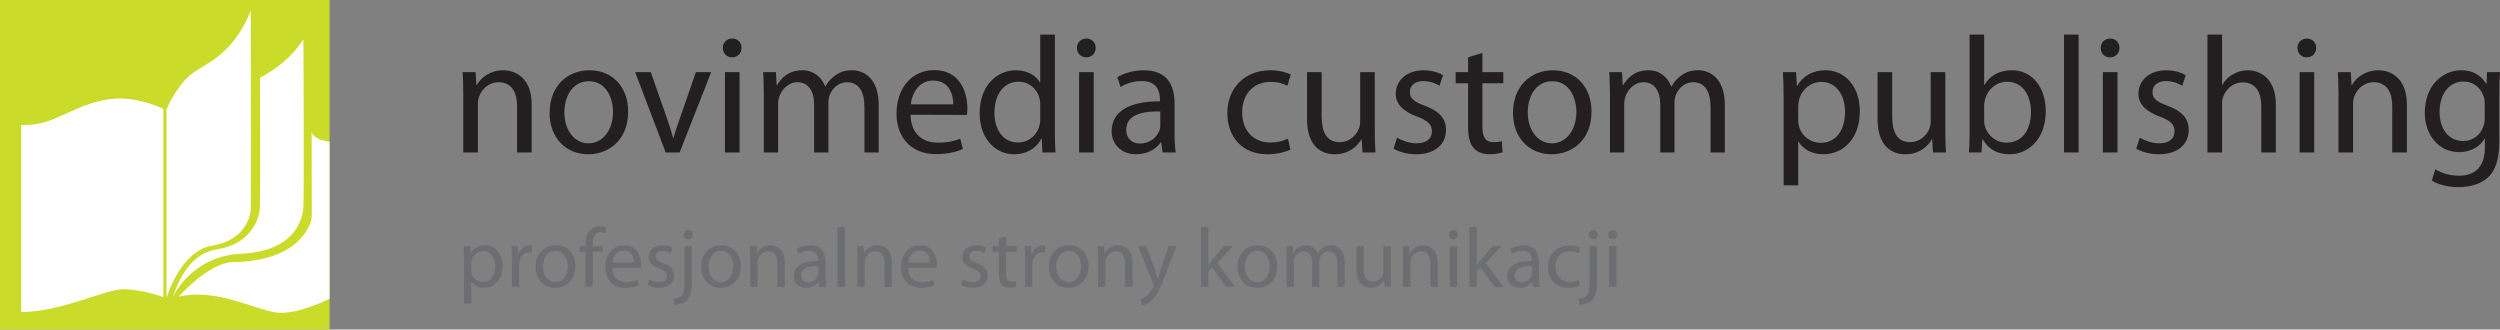 <?xml version="1.0" encoding="UTF-8"?>
<svg xmlns="http://www.w3.org/2000/svg" xmlns:xlink="http://www.w3.org/1999/xlink" width="430.11pt" height="56.69pt" viewBox="0 0 430.11 56.69" version="1.1">
<rect x="0" y="0" width="430.11" height="56.69" fill="#808080" stroke="none"/>
<defs>
<clipPath id="clip1">
  <path d="M 417 12 L 430.109 12 L 430.109 33 L 417 33 Z M 417 12 "/>
</clipPath>
<clipPath id="clip2">
  <path d="M 0 0 L 57 0 L 57 56.691 L 0 56.691 Z M 0 0 "/>
</clipPath>
</defs>
<g id="surface1">
<path style=" stroke:none;fill-rule:nonzero;fill:rgb(13.699%,12.199%,12.5%);fill-opacity:1;" d="M 79.703 16.145 C 79.703 14.691 79.676 13.551 79.59 12.406 L 81.816 12.406 L 81.961 14.66 L 82.02 14.66 C 82.703 13.375 84.305 12.09 86.59 12.09 C 88.5 12.09 91.473 13.234 91.473 17.973 L 91.473 26.23 L 88.961 26.23 L 88.961 18.262 C 88.961 16.035 88.129 14.148 85.758 14.148 C 84.133 14.148 82.848 15.316 82.391 16.719 C 82.273 17.031 82.219 17.488 82.219 17.887 L 82.219 26.23 L 79.703 26.23 L 79.703 16.145 "/>
<path style=" stroke:none;fill-rule:nonzero;fill:rgb(13.699%,12.199%,12.5%);fill-opacity:1;" d="M 101.27 24.66 C 103.668 24.66 105.469 22.402 105.469 19.258 C 105.469 16.918 104.297 13.977 101.328 13.977 C 98.387 13.977 97.098 16.719 97.098 19.344 C 97.098 22.371 98.812 24.66 101.242 24.66 Z M 101.184 26.543 C 97.473 26.543 94.555 23.801 94.555 19.43 C 94.555 14.805 97.613 12.09 101.41 12.09 C 105.383 12.09 108.07 14.977 108.07 19.176 C 108.07 24.316 104.496 26.543 101.211 26.543 L 101.184 26.543 "/>
<path style=" stroke:none;fill-rule:nonzero;fill:rgb(13.699%,12.199%,12.5%);fill-opacity:1;" d="M 111.961 12.406 L 114.672 20.145 C 115.129 21.43 115.5 22.574 115.785 23.715 L 115.871 23.715 C 116.188 22.574 116.586 21.43 117.043 20.145 L 119.727 12.406 L 122.355 12.406 L 116.93 26.23 L 114.527 26.23 L 109.273 12.406 L 111.961 12.406 "/>
<path style=" stroke:none;fill-rule:nonzero;fill:rgb(13.699%,12.199%,12.5%);fill-opacity:1;" d="M 124.727 26.23 L 124.727 12.406 L 127.238 12.406 L 127.238 26.23 Z M 125.926 9.863 C 124.98 9.863 124.355 9.121 124.355 8.234 C 124.355 7.348 125.012 6.633 125.98 6.633 C 126.953 6.633 127.582 7.348 127.582 8.234 C 127.582 9.121 126.953 9.863 125.953 9.863 L 125.926 9.863 "/>
<path style=" stroke:none;fill-rule:nonzero;fill:rgb(13.699%,12.199%,12.5%);fill-opacity:1;" d="M 131.41 16.145 C 131.41 14.691 131.352 13.551 131.297 12.406 L 133.492 12.406 L 133.609 14.633 L 133.695 14.633 C 134.469 13.32 135.75 12.09 138.066 12.09 C 139.922 12.09 141.352 13.234 141.949 14.859 L 142.008 14.859 C 142.438 14.062 143.008 13.492 143.578 13.062 C 144.406 12.434 145.293 12.09 146.605 12.09 C 148.461 12.09 151.176 13.289 151.176 18.09 L 151.176 26.23 L 148.719 26.23 L 148.719 18.402 C 148.719 15.719 147.719 14.148 145.719 14.148 C 144.266 14.148 143.176 15.203 142.719 16.406 C 142.605 16.777 142.523 17.23 142.523 17.66 L 142.523 26.23 L 140.062 26.23 L 140.062 17.945 C 140.062 15.719 139.094 14.148 137.18 14.148 C 135.637 14.148 134.469 15.402 134.066 16.664 C 133.922 17.031 133.867 17.461 133.867 17.887 L 133.867 26.23 L 131.41 26.23 L 131.41 16.145 "/>
<path style=" stroke:none;fill-rule:nonzero;fill:rgb(13.699%,12.199%,12.5%);fill-opacity:1;" d="M 164.004 17.945 C 164.031 16.375 163.344 13.859 160.547 13.859 C 157.977 13.859 156.891 16.203 156.691 17.945 Z M 156.66 19.746 C 156.719 23.145 158.859 24.543 161.375 24.543 C 163.172 24.543 164.285 24.23 165.203 23.859 L 165.66 25.633 C 164.773 26.031 163.23 26.516 161.031 26.516 C 156.805 26.516 154.234 23.688 154.234 19.547 C 154.234 15.348 156.719 12.062 160.746 12.062 C 165.258 12.062 166.43 16.035 166.43 18.574 C 166.43 19.09 166.398 19.488 166.344 19.773 L 156.66 19.746 "/>
<path style=" stroke:none;fill-rule:nonzero;fill:rgb(13.699%,12.199%,12.5%);fill-opacity:1;" d="M 178.969 18.031 C 178.969 17.691 178.941 17.289 178.855 16.949 C 178.484 15.375 177.113 14.062 175.227 14.062 C 172.629 14.062 171.086 16.348 171.086 19.375 C 171.086 22.203 172.484 24.516 175.168 24.516 C 176.855 24.516 178.398 23.371 178.855 21.516 C 178.941 21.176 178.969 20.832 178.969 20.43 Z M 181.484 5.949 L 181.484 22.66 C 181.484 23.887 181.512 25.289 181.598 26.23 L 179.34 26.23 L 179.227 23.832 L 179.168 23.832 C 178.398 25.375 176.742 26.543 174.484 26.543 C 171.141 26.543 168.543 23.715 168.543 19.52 C 168.512 14.891 171.398 12.09 174.742 12.09 C 176.883 12.09 178.312 13.09 178.914 14.176 L 178.969 14.176 L 178.969 5.949 L 181.484 5.949 "/>
<path style=" stroke:none;fill-rule:nonzero;fill:rgb(13.699%,12.199%,12.5%);fill-opacity:1;" d="M 185.652 26.23 L 185.652 12.406 L 188.164 12.406 L 188.164 26.23 Z M 186.852 9.863 C 185.91 9.863 185.281 9.121 185.281 8.234 C 185.281 7.348 185.938 6.633 186.91 6.633 C 187.879 6.633 188.508 7.348 188.508 8.234 C 188.508 9.121 187.879 9.863 186.879 9.863 L 186.852 9.863 "/>
<path style=" stroke:none;fill-rule:nonzero;fill:rgb(13.699%,12.199%,12.5%);fill-opacity:1;" d="M 199.621 19.176 C 196.879 19.117 193.766 19.602 193.766 22.289 C 193.766 23.945 194.852 24.688 196.105 24.688 C 197.934 24.688 199.105 23.543 199.504 22.371 C 199.59 22.117 199.621 21.832 199.621 21.574 Z M 202.074 22.918 C 202.074 24.117 202.133 25.289 202.277 26.23 L 200.02 26.23 L 199.789 24.488 L 199.703 24.488 C 198.965 25.574 197.449 26.543 195.477 26.543 C 192.68 26.543 191.25 24.574 191.25 22.574 C 191.25 19.23 194.223 17.406 199.562 17.434 L 199.562 17.145 C 199.562 16.004 199.25 13.918 196.422 13.949 C 195.105 13.949 193.766 14.32 192.793 14.977 L 192.223 13.289 C 193.363 12.578 195.047 12.09 196.793 12.09 C 201.047 12.09 202.074 14.977 202.074 17.746 L 202.074 22.918 "/>
<path style=" stroke:none;fill-rule:nonzero;fill:rgb(13.699%,12.199%,12.5%);fill-opacity:1;" d="M 222.012 25.746 C 221.355 26.059 219.898 26.543 218.043 26.543 C 213.871 26.543 211.16 23.715 211.16 19.461 C 211.16 15.203 214.074 12.09 218.586 12.09 C 220.074 12.09 221.387 12.461 222.07 12.832 L 221.496 14.746 C 220.898 14.434 219.957 14.09 218.586 14.09 C 215.414 14.09 213.703 16.461 213.703 19.344 C 213.703 22.547 215.758 24.516 218.5 24.516 C 219.93 24.516 220.871 24.172 221.586 23.859 L 222.012 25.746 "/>
<path style=" stroke:none;fill-rule:nonzero;fill:rgb(13.699%,12.199%,12.5%);fill-opacity:1;" d="M 236.523 22.461 C 236.523 23.887 236.555 25.145 236.641 26.23 L 234.41 26.23 L 234.27 23.973 L 234.211 23.973 C 233.582 25.086 232.094 26.543 229.641 26.543 C 227.469 26.543 224.871 25.316 224.871 20.488 L 224.871 12.406 L 227.383 12.406 L 227.383 20.031 C 227.383 22.66 228.211 24.457 230.473 24.457 C 232.156 24.457 233.324 23.289 233.785 22.145 C 233.926 21.801 234.012 21.344 234.012 20.859 L 234.012 12.406 L 236.523 12.406 L 236.523 22.461 "/>
<path style=" stroke:none;fill-rule:nonzero;fill:rgb(13.699%,12.199%,12.5%);fill-opacity:1;" d="M 240.352 23.688 C 241.121 24.145 242.438 24.66 243.691 24.66 C 245.492 24.66 246.352 23.773 246.352 22.602 C 246.352 21.402 245.637 20.746 243.809 20.059 C 241.297 19.148 240.125 17.805 240.125 16.145 C 240.125 13.918 241.953 12.09 244.895 12.09 C 246.293 12.09 247.52 12.461 248.266 12.949 L 247.664 14.746 C 247.121 14.434 246.121 13.949 244.836 13.949 C 243.352 13.949 242.551 14.805 242.551 15.832 C 242.551 17.004 243.352 17.52 245.148 18.203 C 247.52 19.09 248.781 20.285 248.781 22.371 C 248.781 24.828 246.863 26.543 243.637 26.543 C 242.121 26.543 240.723 26.145 239.754 25.574 L 240.352 23.688 "/>
<path style=" stroke:none;fill-rule:nonzero;fill:rgb(13.699%,12.199%,12.5%);fill-opacity:1;" d="M 255.035 9.09 L 255.035 12.406 L 258.637 12.406 L 258.637 14.32 L 255.035 14.32 L 255.035 21.773 C 255.035 23.488 255.523 24.457 256.926 24.457 C 257.605 24.457 258.008 24.402 258.383 24.289 L 258.492 26.203 C 258.008 26.371 257.234 26.543 256.266 26.543 C 255.094 26.543 254.148 26.145 253.551 25.488 C 252.863 24.715 252.578 23.488 252.578 21.859 L 252.578 14.32 L 250.438 14.32 L 250.438 12.406 L 252.578 12.406 L 252.578 9.863 L 255.035 9.09 "/>
<path style=" stroke:none;fill-rule:nonzero;fill:rgb(13.699%,12.199%,12.5%);fill-opacity:1;" d="M 267.008 24.66 C 269.41 24.66 271.207 22.402 271.207 19.258 C 271.207 16.918 270.035 13.977 267.066 13.977 C 264.121 13.977 262.84 16.719 262.84 19.344 C 262.84 22.371 264.555 24.66 266.98 24.66 Z M 266.926 26.543 C 263.211 26.543 260.301 23.801 260.301 19.43 C 260.301 14.805 263.355 12.09 267.152 12.09 C 271.121 12.09 273.812 14.977 273.812 19.176 C 273.812 24.316 270.238 26.543 266.953 26.543 L 266.926 26.543 "/>
<path style=" stroke:none;fill-rule:nonzero;fill:rgb(13.699%,12.199%,12.5%);fill-opacity:1;" d="M 276.98 16.145 C 276.98 14.691 276.922 13.551 276.867 12.406 L 279.062 12.406 L 279.18 14.633 L 279.262 14.633 C 280.035 13.32 281.32 12.09 283.637 12.09 C 285.492 12.09 286.922 13.234 287.52 14.859 L 287.578 14.859 C 288.008 14.062 288.578 13.492 289.145 13.062 C 289.977 12.434 290.859 12.09 292.176 12.09 C 294.031 12.09 296.746 13.289 296.746 18.09 L 296.746 26.23 L 294.289 26.23 L 294.289 18.402 C 294.289 15.719 293.289 14.148 291.289 14.148 C 289.832 14.148 288.746 15.203 288.289 16.406 C 288.176 16.777 288.09 17.23 288.09 17.66 L 288.09 26.23 L 285.637 26.23 L 285.637 17.945 C 285.637 15.719 284.664 14.148 282.754 14.148 C 281.203 14.148 280.035 15.402 279.637 16.664 C 279.492 17.031 279.438 17.461 279.438 17.887 L 279.438 26.23 L 276.98 26.23 L 276.98 16.145 "/>
<path style=" stroke:none;fill-rule:nonzero;fill:rgb(13.699%,12.199%,12.5%);fill-opacity:1;" d="M 309.371 20.602 C 309.371 20.945 309.398 21.316 309.484 21.633 C 309.914 23.371 311.453 24.574 313.23 24.574 C 315.883 24.574 317.426 22.402 317.426 19.23 C 317.426 16.461 315.996 14.09 313.344 14.09 C 311.629 14.09 310 15.289 309.516 17.176 C 309.457 17.52 309.371 17.887 309.371 18.203 Z M 306.859 16.918 C 306.859 15.145 306.828 13.719 306.742 12.406 L 309 12.406 L 309.145 14.773 L 309.199 14.773 C 310.199 13.062 311.855 12.09 314.086 12.09 C 317.453 12.09 319.969 14.918 319.969 19.117 C 319.969 24.086 316.914 26.543 313.684 26.543 C 311.824 26.543 310.258 25.746 309.43 24.371 L 309.371 24.371 L 309.371 31.887 L 306.859 31.887 L 306.859 16.918 "/>
<path style=" stroke:none;fill-rule:nonzero;fill:rgb(13.699%,12.199%,12.5%);fill-opacity:1;" d="M 334.68 22.461 C 334.68 23.887 334.707 25.145 334.793 26.23 L 332.562 26.23 L 332.422 23.973 L 332.367 23.973 C 331.738 25.086 330.25 26.543 327.793 26.543 C 325.625 26.543 323.023 25.316 323.023 20.488 L 323.023 12.406 L 325.539 12.406 L 325.539 20.031 C 325.539 22.66 326.367 24.457 328.625 24.457 C 330.312 24.457 331.48 23.289 331.938 22.145 C 332.078 21.801 332.164 21.344 332.164 20.859 L 332.164 12.406 L 334.68 12.406 L 334.68 22.461 "/>
<path style=" stroke:none;fill-rule:nonzero;fill:rgb(13.699%,12.199%,12.5%);fill-opacity:1;" d="M 341.359 20.688 C 341.359 21 341.391 21.316 341.449 21.602 C 341.934 23.348 343.418 24.543 345.219 24.543 C 347.871 24.543 349.418 22.402 349.418 19.23 C 349.418 16.434 347.988 14.062 345.305 14.062 C 343.59 14.062 341.988 15.262 341.504 17.145 C 341.418 17.461 341.359 17.805 341.359 18.203 Z M 338.852 5.949 L 341.359 5.949 L 341.359 14.605 L 341.418 14.605 C 342.305 13.062 343.906 12.09 346.133 12.09 C 349.562 12.09 351.961 14.949 351.961 19.117 C 351.961 24.086 348.816 26.543 345.73 26.543 C 343.73 26.543 342.164 25.773 341.105 23.945 L 341.047 23.945 L 340.906 26.23 L 338.734 26.23 C 338.82 25.289 338.852 23.887 338.852 22.66 L 338.852 5.949 "/>
<path style=" stroke:none;fill-rule:nonzero;fill:rgb(13.699%,12.199%,12.5%);fill-opacity:1;" d="M 355.102 5.949 L 357.613 5.949 L 357.613 26.23 L 355.102 26.23 L 355.102 5.949 "/>
<path style=" stroke:none;fill-rule:nonzero;fill:rgb(13.699%,12.199%,12.5%);fill-opacity:1;" d="M 361.781 26.23 L 361.781 12.406 L 364.297 12.406 L 364.297 26.23 Z M 362.984 9.863 C 362.039 9.863 361.414 9.121 361.414 8.234 C 361.414 7.348 362.07 6.633 363.043 6.633 C 364.016 6.633 364.641 7.348 364.641 8.234 C 364.641 9.121 364.016 9.863 363.016 9.863 L 362.984 9.863 "/>
<path style=" stroke:none;fill-rule:nonzero;fill:rgb(13.699%,12.199%,12.5%);fill-opacity:1;" d="M 368.125 23.688 C 368.895 24.145 370.211 24.66 371.465 24.66 C 373.266 24.66 374.121 23.773 374.121 22.602 C 374.121 21.402 373.41 20.746 371.582 20.059 C 369.066 19.148 367.895 17.805 367.895 16.145 C 367.895 13.918 369.727 12.09 372.668 12.09 C 374.066 12.09 375.293 12.461 376.035 12.949 L 375.438 14.746 C 374.895 14.434 373.895 13.949 372.609 13.949 C 371.125 13.949 370.324 14.805 370.324 15.832 C 370.324 17.004 371.125 17.52 372.926 18.203 C 375.293 19.09 376.555 20.285 376.555 22.371 C 376.555 24.828 374.637 26.543 371.41 26.543 C 369.895 26.543 368.496 26.145 367.527 25.574 L 368.125 23.688 "/>
<path style=" stroke:none;fill-rule:nonzero;fill:rgb(13.699%,12.199%,12.5%);fill-opacity:1;" d="M 379.777 5.949 L 382.293 5.949 L 382.293 14.574 L 382.352 14.574 C 382.746 13.859 383.383 13.203 384.148 12.805 C 384.891 12.348 385.777 12.09 386.723 12.09 C 388.578 12.09 391.547 13.234 391.547 18.004 L 391.547 26.23 L 389.035 26.23 L 389.035 18.289 C 389.035 16.035 388.207 14.176 385.84 14.176 C 384.207 14.176 382.949 15.316 382.469 16.691 C 382.324 17.031 382.293 17.406 382.293 17.887 L 382.293 26.23 L 379.777 26.23 L 379.777 5.949 "/>
<path style=" stroke:none;fill-rule:nonzero;fill:rgb(13.699%,12.199%,12.5%);fill-opacity:1;" d="M 395.637 26.23 L 395.637 12.406 L 398.145 12.406 L 398.145 26.23 Z M 396.832 9.863 C 395.891 9.863 395.262 9.121 395.262 8.234 C 395.262 7.348 395.918 6.633 396.887 6.633 C 397.859 6.633 398.488 7.348 398.488 8.234 C 398.488 9.121 397.859 9.863 396.859 9.863 L 396.832 9.863 "/>
<path style=" stroke:none;fill-rule:nonzero;fill:rgb(13.699%,12.199%,12.5%);fill-opacity:1;" d="M 402.316 16.145 C 402.316 14.691 402.285 13.551 402.203 12.406 L 404.43 12.406 L 404.574 14.66 L 404.629 14.66 C 405.312 13.375 406.918 12.09 409.199 12.09 C 411.113 12.09 414.086 13.234 414.086 17.973 L 414.086 26.23 L 411.57 26.23 L 411.57 18.262 C 411.57 16.035 410.742 14.148 408.371 14.148 C 406.742 14.148 405.457 15.316 405 16.719 C 404.887 17.031 404.828 17.488 404.828 17.887 L 404.828 26.23 L 402.316 26.23 L 402.316 16.145 "/>
<g clip-path="url(#clip1)" clip-rule="nonzero">
<path style=" stroke:none;fill-rule:nonzero;fill:rgb(13.699%,12.199%,12.5%);fill-opacity:1;" d="M 427.48 17.828 C 427.48 17.434 427.449 17.062 427.336 16.719 C 426.883 15.234 425.684 14.031 423.824 14.031 C 421.422 14.031 419.711 16.062 419.711 19.285 C 419.711 21.977 421.109 24.262 423.797 24.262 C 425.367 24.262 426.77 23.289 427.281 21.66 C 427.426 21.258 427.48 20.773 427.48 20.316 Z M 429.996 24.203 C 429.996 27.398 429.34 29.312 428.023 30.543 C 426.652 31.773 424.711 32.199 422.969 32.199 C 421.309 32.199 419.48 31.801 418.367 31.059 L 418.996 29.113 C 419.91 29.715 421.34 30.23 423.051 30.23 C 425.625 30.23 427.508 28.887 427.508 25.375 L 427.508 23.859 L 427.449 23.859 C 426.711 25.145 425.195 26.172 423.051 26.172 C 419.625 26.172 417.168 23.262 417.168 19.402 C 417.168 14.719 420.227 12.09 423.422 12.09 C 425.824 12.09 427.109 13.32 427.734 14.461 L 427.793 14.461 L 427.879 12.406 L 430.109 12.406 C 430.023 13.375 429.996 14.492 429.996 16.172 L 429.996 24.203 "/>
</g>
<path style=" stroke:none;fill-rule:nonzero;fill:rgb(42.699%,43.1%,44.299%);fill-opacity:1;" d="M 81.09 46.508 C 81.09 46.695 81.117 46.867 81.145 47.027 C 81.379 47.91 82.145 48.52 83.055 48.52 C 84.402 48.52 85.184 47.418 85.184 45.812 C 85.184 44.41 84.445 43.207 83.098 43.207 C 82.23 43.207 81.422 43.832 81.176 44.785 C 81.133 44.945 81.09 45.133 81.09 45.309 Z M 79.828 44.641 C 79.828 43.742 79.801 43.02 79.77 42.355 L 80.914 42.355 L 80.973 43.555 L 81 43.555 C 81.523 42.703 82.348 42.195 83.488 42.195 C 85.184 42.195 86.457 43.629 86.457 45.754 C 86.457 48.273 84.922 49.516 83.273 49.516 C 82.348 49.516 81.535 49.113 81.117 48.418 L 81.09 48.418 L 81.09 52.223 L 79.828 52.223 L 79.828 44.641 "/>
<path style=" stroke:none;fill-rule:nonzero;fill:rgb(42.699%,43.1%,44.299%);fill-opacity:1;" d="M 88.062 44.539 C 88.062 43.715 88.047 43.008 88.004 42.355 L 89.117 42.355 L 89.164 43.73 L 89.219 43.73 C 89.539 42.789 90.305 42.195 91.16 42.195 C 91.305 42.195 91.406 42.211 91.52 42.238 L 91.52 43.441 C 91.391 43.41 91.262 43.395 91.086 43.395 C 90.191 43.395 89.551 44.078 89.379 45.031 C 89.352 45.207 89.32 45.406 89.32 45.625 L 89.32 49.355 L 88.062 49.355 L 88.062 44.539 "/>
<path style=" stroke:none;fill-rule:nonzero;fill:rgb(42.699%,43.1%,44.299%);fill-opacity:1;" d="M 93.43 45.871 C 93.43 47.402 94.312 48.562 95.559 48.562 C 96.773 48.562 97.684 47.418 97.684 45.844 C 97.684 44.656 97.09 43.148 95.586 43.148 C 94.082 43.148 93.43 44.539 93.43 45.871 Z M 98.988 45.801 C 98.988 48.391 97.195 49.516 95.5 49.516 C 93.605 49.516 92.145 48.129 92.145 45.914 C 92.145 43.57 93.676 42.195 95.613 42.195 C 97.629 42.195 98.988 43.656 98.988 45.801 "/>
<path style=" stroke:none;fill-rule:nonzero;fill:rgb(42.699%,43.1%,44.299%);fill-opacity:1;" d="M 100.723 49.355 L 100.723 43.324 L 99.738 43.324 L 99.738 42.355 L 100.723 42.355 L 100.723 42.02 C 100.723 41.035 100.941 40.141 101.535 39.574 C 102.012 39.113 102.648 38.922 103.242 38.922 C 103.691 38.922 104.082 39.027 104.324 39.129 L 104.152 40.109 C 103.965 40.023 103.703 39.953 103.344 39.953 C 102.258 39.953 101.984 40.906 101.984 41.98 L 101.984 42.355 L 103.676 42.355 L 103.676 43.324 L 101.984 43.324 L 101.984 49.355 L 100.723 49.355 "/>
<path style=" stroke:none;fill-rule:nonzero;fill:rgb(42.699%,43.1%,44.299%);fill-opacity:1;" d="M 109.074 45.176 C 109.09 44.367 108.742 43.105 107.309 43.105 C 106.02 43.105 105.457 44.293 105.355 45.176 Z M 105.34 46.086 C 105.371 47.812 106.469 48.52 107.742 48.52 C 108.656 48.52 109.203 48.359 109.684 48.156 L 109.898 49.07 C 109.449 49.273 108.684 49.516 107.57 49.516 C 105.414 49.516 104.125 48.086 104.125 45.973 C 104.125 43.859 105.371 42.195 107.41 42.195 C 109.695 42.195 110.305 44.207 110.305 45.492 C 110.305 45.754 110.273 45.957 110.262 46.086 L 105.34 46.086 "/>
<path style=" stroke:none;fill-rule:nonzero;fill:rgb(42.699%,43.1%,44.299%);fill-opacity:1;" d="M 111.707 48.055 C 112.086 48.301 112.75 48.562 113.387 48.562 C 114.312 48.562 114.746 48.098 114.746 47.52 C 114.746 46.914 114.383 46.578 113.445 46.234 C 112.184 45.785 111.594 45.09 111.594 44.25 C 111.594 43.121 112.504 42.195 114.008 42.195 C 114.719 42.195 115.34 42.398 115.73 42.629 L 115.41 43.555 C 115.137 43.379 114.629 43.148 113.98 43.148 C 113.227 43.148 112.809 43.586 112.809 44.105 C 112.809 44.684 113.227 44.945 114.141 45.293 C 115.355 45.754 115.977 46.363 115.977 47.402 C 115.977 48.637 115.02 49.516 113.355 49.516 C 112.59 49.516 111.883 49.316 111.391 49.023 L 111.707 48.055 "/>
<path style=" stroke:none;fill-rule:nonzero;fill:rgb(42.699%,43.1%,44.299%);fill-opacity:1;" d="M 119.188 40.387 C 119.203 40.809 118.898 41.168 118.391 41.168 C 117.914 41.168 117.609 40.809 117.609 40.387 C 117.609 39.938 117.945 39.59 118.422 39.59 C 118.883 39.59 119.188 39.938 119.188 40.387 Z M 115.902 51.414 C 116.48 51.367 116.988 51.211 117.293 50.879 C 117.641 50.488 117.77 49.922 117.77 48.246 L 117.77 42.355 L 119.043 42.355 L 119.043 48.738 C 119.043 50.098 118.824 50.977 118.203 51.617 C 117.641 52.18 116.715 52.41 116.035 52.41 L 115.902 51.414 "/>
<path style=" stroke:none;fill-rule:nonzero;fill:rgb(42.699%,43.1%,44.299%);fill-opacity:1;" d="M 121.91 45.871 C 121.91 47.402 122.793 48.562 124.035 48.562 C 125.25 48.562 126.164 47.418 126.164 45.844 C 126.164 44.656 125.57 43.148 124.066 43.148 C 122.559 43.148 121.91 44.539 121.91 45.871 Z M 127.465 45.801 C 127.465 48.391 125.672 49.516 123.977 49.516 C 122.082 49.516 120.621 48.129 120.621 45.914 C 120.621 43.57 122.156 42.195 124.094 42.195 C 126.105 42.195 127.465 43.656 127.465 45.801 "/>
<path style=" stroke:none;fill-rule:nonzero;fill:rgb(42.699%,43.1%,44.299%);fill-opacity:1;" d="M 129.07 44.25 C 129.07 43.527 129.059 42.934 129.012 42.355 L 130.141 42.355 L 130.215 43.512 L 130.242 43.512 C 130.59 42.848 131.402 42.195 132.559 42.195 C 133.527 42.195 135.031 42.773 135.031 45.176 L 135.031 49.355 L 133.762 49.355 L 133.762 45.32 C 133.762 44.191 133.34 43.254 132.141 43.254 C 131.301 43.254 130.648 43.848 130.434 44.555 C 130.375 44.715 130.344 44.93 130.344 45.148 L 130.344 49.355 L 129.07 49.355 L 129.07 44.25 "/>
<path style=" stroke:none;fill-rule:nonzero;fill:rgb(42.699%,43.1%,44.299%);fill-opacity:1;" d="M 140.793 45.785 C 139.402 45.754 137.824 46 137.824 47.363 C 137.824 48.188 138.375 48.578 139.027 48.578 C 139.938 48.578 140.52 47.996 140.719 47.402 C 140.766 47.273 140.793 47.129 140.793 47 Z M 142.023 47.68 C 142.023 48.289 142.051 48.883 142.141 49.355 L 140.98 49.355 L 140.879 48.477 L 140.836 48.477 C 140.445 49.023 139.691 49.516 138.695 49.516 C 137.277 49.516 136.555 48.52 136.555 47.504 C 136.555 45.812 138.059 44.887 140.766 44.902 L 140.766 44.758 C 140.766 44.176 140.605 43.137 139.172 43.137 C 138.52 43.137 137.84 43.34 137.348 43.656 L 137.059 42.816 C 137.637 42.441 138.477 42.195 139.359 42.195 C 141.504 42.195 142.023 43.656 142.023 45.059 L 142.023 47.68 "/>
<path style=" stroke:none;fill-rule:nonzero;fill:rgb(42.699%,43.1%,44.299%);fill-opacity:1;" d="M 144.078 39.082 L 145.352 39.082 L 145.352 49.355 L 144.078 49.355 L 144.078 39.082 "/>
<path style=" stroke:none;fill-rule:nonzero;fill:rgb(42.699%,43.1%,44.299%);fill-opacity:1;" d="M 147.492 44.25 C 147.492 43.527 147.48 42.934 147.434 42.355 L 148.562 42.355 L 148.637 43.512 L 148.664 43.512 C 149.012 42.848 149.82 42.195 150.98 42.195 C 151.949 42.195 153.453 42.773 153.453 45.176 L 153.453 49.355 L 152.18 49.355 L 152.18 45.32 C 152.18 44.191 151.762 43.254 150.559 43.254 C 149.723 43.254 149.07 43.848 148.852 44.555 C 148.797 44.715 148.766 44.93 148.766 45.148 L 148.766 49.355 L 147.492 49.355 L 147.492 44.25 "/>
<path style=" stroke:none;fill-rule:nonzero;fill:rgb(42.699%,43.1%,44.299%);fill-opacity:1;" d="M 159.965 45.176 C 159.98 44.367 159.633 43.105 158.199 43.105 C 156.914 43.105 156.348 44.293 156.246 45.176 Z M 156.234 46.086 C 156.262 47.812 157.359 48.52 158.637 48.52 C 159.547 48.52 160.098 48.359 160.574 48.156 L 160.789 49.07 C 160.344 49.273 159.574 49.516 158.461 49.516 C 156.305 49.516 155.02 48.086 155.02 45.973 C 155.02 43.859 156.262 42.195 158.301 42.195 C 160.59 42.195 161.195 44.207 161.195 45.492 C 161.195 45.754 161.168 45.957 161.152 46.086 L 156.234 46.086 "/>
<path style=" stroke:none;fill-rule:nonzero;fill:rgb(42.699%,43.1%,44.299%);fill-opacity:1;" d="M 165.668 48.055 C 166.043 48.301 166.707 48.562 167.344 48.562 C 168.273 48.562 168.703 48.098 168.703 47.52 C 168.703 46.914 168.344 46.578 167.402 46.234 C 166.145 45.785 165.551 45.09 165.551 44.25 C 165.551 43.121 166.465 42.195 167.969 42.195 C 168.676 42.195 169.301 42.398 169.691 42.629 L 169.371 43.555 C 169.098 43.379 168.59 43.148 167.938 43.148 C 167.188 43.148 166.766 43.586 166.766 44.105 C 166.766 44.684 167.188 44.945 168.098 45.293 C 169.312 45.754 169.938 46.363 169.938 47.402 C 169.938 48.637 168.98 49.516 167.316 49.516 C 166.551 49.516 165.84 49.316 165.348 49.023 L 165.668 48.055 "/>
<path style=" stroke:none;fill-rule:nonzero;fill:rgb(42.699%,43.1%,44.299%);fill-opacity:1;" d="M 173.105 40.676 L 173.105 42.355 L 174.93 42.355 L 174.93 43.324 L 173.105 43.324 L 173.105 47.102 C 173.105 47.969 173.352 48.461 174.059 48.461 C 174.406 48.461 174.609 48.434 174.797 48.375 L 174.855 49.332 C 174.609 49.43 174.219 49.516 173.727 49.516 C 173.133 49.516 172.656 49.316 172.352 48.969 C 171.988 48.59 171.859 47.969 171.859 47.145 L 171.859 43.324 L 170.773 43.324 L 170.773 42.355 L 171.859 42.355 L 171.859 41.066 L 173.105 40.676 "/>
<path style=" stroke:none;fill-rule:nonzero;fill:rgb(42.699%,43.1%,44.299%);fill-opacity:1;" d="M 176.359 44.539 C 176.359 43.715 176.344 43.008 176.301 42.355 L 177.414 42.355 L 177.461 43.73 L 177.516 43.73 C 177.836 42.789 178.605 42.195 179.457 42.195 C 179.602 42.195 179.703 42.211 179.816 42.238 L 179.816 43.441 C 179.688 43.41 179.559 43.395 179.383 43.395 C 178.488 43.395 177.852 44.078 177.676 45.031 C 177.648 45.207 177.617 45.406 177.617 45.625 L 177.617 49.355 L 176.359 49.355 L 176.359 44.539 "/>
<path style=" stroke:none;fill-rule:nonzero;fill:rgb(42.699%,43.1%,44.299%);fill-opacity:1;" d="M 181.727 45.871 C 181.727 47.402 182.609 48.562 183.855 48.562 C 185.07 48.562 185.984 47.418 185.984 45.844 C 185.984 44.656 185.391 43.148 183.887 43.148 C 182.379 43.148 181.727 44.539 181.727 45.871 Z M 187.285 45.801 C 187.285 48.391 185.488 49.516 183.797 49.516 C 181.902 49.516 180.441 48.129 180.441 45.914 C 180.441 43.57 181.973 42.195 183.914 42.195 C 185.926 42.195 187.285 43.656 187.285 45.801 "/>
<path style=" stroke:none;fill-rule:nonzero;fill:rgb(42.699%,43.1%,44.299%);fill-opacity:1;" d="M 188.891 44.25 C 188.891 43.527 188.879 42.934 188.832 42.355 L 189.961 42.355 L 190.035 43.512 L 190.062 43.512 C 190.41 42.848 191.223 42.195 192.379 42.195 C 193.348 42.195 194.852 42.773 194.852 45.176 L 194.852 49.355 L 193.578 49.355 L 193.578 45.32 C 193.578 44.191 193.16 43.254 191.961 43.254 C 191.117 43.254 190.469 43.848 190.25 44.555 C 190.191 44.715 190.164 44.93 190.164 45.148 L 190.164 49.355 L 188.891 49.355 L 188.891 44.25 "/>
<path style=" stroke:none;fill-rule:nonzero;fill:rgb(42.699%,43.1%,44.299%);fill-opacity:1;" d="M 197.199 42.355 L 198.73 46.492 C 198.891 46.957 199.062 47.504 199.18 47.926 L 199.211 47.926 C 199.34 47.504 199.484 46.969 199.656 46.465 L 201.047 42.355 L 202.395 42.355 L 200.48 47.348 C 199.57 49.75 198.949 50.977 198.082 51.73 C 197.457 52.281 196.836 52.496 196.52 52.555 L 196.199 51.484 C 196.52 51.383 196.938 51.18 197.312 50.863 C 197.66 50.59 198.094 50.098 198.387 49.445 C 198.441 49.316 198.484 49.215 198.484 49.141 C 198.484 49.07 198.457 48.969 198.398 48.809 L 195.809 42.355 L 197.199 42.355 "/>
<path style=" stroke:none;fill-rule:nonzero;fill:rgb(42.699%,43.1%,44.299%);fill-opacity:1;" d="M 207.875 45.566 L 207.906 45.566 C 208.078 45.32 208.324 45.016 208.527 44.77 L 210.582 42.355 L 212.117 42.355 L 209.41 45.234 L 212.492 49.355 L 210.945 49.355 L 208.527 46 L 207.875 46.727 L 207.875 49.355 L 206.617 49.355 L 206.617 39.082 L 207.875 39.082 L 207.875 45.566 "/>
<path style=" stroke:none;fill-rule:nonzero;fill:rgb(42.699%,43.1%,44.299%);fill-opacity:1;" d="M 214.184 45.871 C 214.184 47.402 215.066 48.562 216.312 48.562 C 217.527 48.562 218.441 47.418 218.441 45.844 C 218.441 44.656 217.848 43.148 216.344 43.148 C 214.836 43.148 214.184 44.539 214.184 45.871 Z M 219.742 45.801 C 219.742 48.391 217.949 49.516 216.254 49.516 C 214.359 49.516 212.898 48.129 212.898 45.914 C 212.898 43.57 214.43 42.195 216.371 42.195 C 218.383 42.195 219.742 43.656 219.742 45.801 "/>
<path style=" stroke:none;fill-rule:nonzero;fill:rgb(42.699%,43.1%,44.299%);fill-opacity:1;" d="M 221.348 44.25 C 221.348 43.527 221.336 42.934 221.289 42.355 L 222.402 42.355 L 222.461 43.484 L 222.504 43.484 C 222.895 42.816 223.547 42.195 224.707 42.195 C 225.66 42.195 226.383 42.773 226.688 43.598 L 226.719 43.598 C 226.934 43.207 227.211 42.906 227.496 42.688 C 227.918 42.371 228.379 42.195 229.047 42.195 C 229.973 42.195 231.348 42.805 231.348 45.234 L 231.348 49.355 L 230.102 49.355 L 230.102 45.391 C 230.102 44.047 229.609 43.238 228.582 43.238 C 227.859 43.238 227.297 43.773 227.078 44.395 C 227.02 44.566 226.977 44.801 226.977 45.031 L 226.977 49.355 L 225.73 49.355 L 225.73 45.16 C 225.73 44.047 225.242 43.238 224.27 43.238 C 223.477 43.238 222.895 43.875 222.695 44.512 C 222.621 44.699 222.594 44.914 222.594 45.133 L 222.594 49.355 L 221.348 49.355 L 221.348 44.25 "/>
<path style=" stroke:none;fill-rule:nonzero;fill:rgb(42.699%,43.1%,44.299%);fill-opacity:1;" d="M 239.277 47.449 C 239.277 48.172 239.293 48.809 239.336 49.355 L 238.207 49.355 L 238.137 48.215 L 238.105 48.215 C 237.773 48.777 237.035 49.516 235.789 49.516 C 234.688 49.516 233.371 48.91 233.371 46.449 L 233.371 42.355 L 234.645 42.355 L 234.645 46.234 C 234.645 47.562 235.051 48.461 236.211 48.461 C 237.062 48.461 237.656 47.867 237.887 47.305 C 237.961 47.117 238.004 46.883 238.004 46.652 L 238.004 42.355 L 239.277 42.355 L 239.277 47.449 "/>
<path style=" stroke:none;fill-rule:nonzero;fill:rgb(42.699%,43.1%,44.299%);fill-opacity:1;" d="M 241.391 44.25 C 241.391 43.527 241.375 42.934 241.332 42.355 L 242.461 42.355 L 242.531 43.512 L 242.562 43.512 C 242.906 42.848 243.719 42.195 244.875 42.195 C 245.848 42.195 247.352 42.773 247.352 45.176 L 247.352 49.355 L 246.078 49.355 L 246.078 45.32 C 246.078 44.191 245.656 43.254 244.457 43.254 C 243.617 43.254 242.965 43.848 242.75 44.555 C 242.691 44.715 242.664 44.93 242.664 45.148 L 242.664 49.355 L 241.391 49.355 L 241.391 44.25 "/>
<path style=" stroke:none;fill-rule:nonzero;fill:rgb(42.699%,43.1%,44.299%);fill-opacity:1;" d="M 249.422 49.355 L 249.422 42.355 L 250.695 42.355 L 250.695 49.355 Z M 250.84 40.387 C 250.852 40.82 250.535 41.168 250.027 41.168 C 249.578 41.168 249.262 40.82 249.262 40.387 C 249.262 39.938 249.594 39.59 250.059 39.59 C 250.535 39.59 250.84 39.938 250.84 40.387 "/>
<path style=" stroke:none;fill-rule:nonzero;fill:rgb(42.699%,43.1%,44.299%);fill-opacity:1;" d="M 254.066 45.566 L 254.094 45.566 C 254.27 45.32 254.516 45.016 254.719 44.77 L 256.773 42.355 L 258.309 42.355 L 255.602 45.234 L 258.684 49.355 L 257.133 49.355 L 254.719 46 L 254.066 46.727 L 254.066 49.355 L 252.809 49.355 L 252.809 39.082 L 254.066 39.082 L 254.066 45.566 "/>
<path style=" stroke:none;fill-rule:nonzero;fill:rgb(42.699%,43.1%,44.299%);fill-opacity:1;" d="M 263.547 45.785 C 262.152 45.754 260.574 46 260.574 47.363 C 260.574 48.188 261.129 48.578 261.781 48.578 C 262.688 48.578 263.27 47.996 263.473 47.402 C 263.516 47.273 263.547 47.129 263.547 47 Z M 264.773 47.68 C 264.773 48.289 264.805 48.883 264.891 49.355 L 263.73 49.355 L 263.633 48.477 L 263.59 48.477 C 263.199 49.023 262.445 49.516 261.445 49.516 C 260.027 49.516 259.305 48.52 259.305 47.504 C 259.305 45.812 260.809 44.887 263.516 44.902 L 263.516 44.758 C 263.516 44.176 263.355 43.137 261.926 43.137 C 261.27 43.137 260.594 43.34 260.102 43.656 L 259.809 42.816 C 260.391 42.441 261.227 42.195 262.113 42.195 C 264.254 42.195 264.773 43.656 264.773 45.059 L 264.773 47.68 "/>
<path style=" stroke:none;fill-rule:nonzero;fill:rgb(42.699%,43.1%,44.299%);fill-opacity:1;" d="M 271.82 49.098 C 271.488 49.273 270.75 49.516 269.809 49.516 C 267.695 49.516 266.324 48.07 266.324 45.93 C 266.324 43.773 267.797 42.211 270.086 42.211 C 270.836 42.211 271.504 42.398 271.852 42.57 L 271.562 43.555 C 271.258 43.379 270.777 43.223 270.086 43.223 C 268.48 43.223 267.609 44.41 267.609 45.871 C 267.609 47.492 268.652 48.488 270.039 48.488 C 270.766 48.488 271.242 48.301 271.605 48.145 L 271.82 49.098 "/>
<path style=" stroke:none;fill-rule:nonzero;fill:rgb(42.699%,43.1%,44.299%);fill-opacity:1;" d="M 274.887 40.387 C 274.902 40.809 274.598 41.168 274.094 41.168 C 273.613 41.168 273.312 40.809 273.312 40.387 C 273.312 39.938 273.645 39.59 274.121 39.59 C 274.586 39.59 274.887 39.938 274.887 40.387 Z M 271.605 51.414 C 272.184 51.367 272.688 51.211 272.992 50.879 C 273.34 50.488 273.469 49.922 273.469 48.246 L 273.469 42.355 L 274.746 42.355 L 274.746 48.738 C 274.746 50.098 274.527 50.977 273.902 51.617 C 273.34 52.18 272.414 52.41 271.734 52.41 L 271.605 51.414 "/>
<path style=" stroke:none;fill-rule:nonzero;fill:rgb(42.699%,43.1%,44.299%);fill-opacity:1;" d="M 276.828 49.355 L 276.828 42.355 L 278.102 42.355 L 278.102 49.355 Z M 278.246 40.387 C 278.262 40.82 277.938 41.168 277.434 41.168 C 276.988 41.168 276.668 40.82 276.668 40.387 C 276.668 39.938 277 39.59 277.461 39.59 C 277.938 39.59 278.246 39.938 278.246 40.387 "/>
<g clip-path="url(#clip2)" clip-rule="nonzero">
<path style=" stroke:none;fill-rule:nonzero;fill:rgb(79.599%,85.899%,16.499%);fill-opacity:1;" d="M 56.695 56.691 L 0 56.691 L 0 -0.004 L 56.695 -0.004 L 56.695 56.691 "/>
</g>
<path style=" stroke:none;fill-rule:nonzero;fill:rgb(100%,100%,100%);fill-opacity:1;" d="M 30.734 51.059 C 30.734 51.059 35.91 45.137 40.141 45.086 C 51.41 44.945 53.637 38.73 53.637 37.137 C 53.637 35.547 53.613 22.664 53.613 22.664 C 53.613 22.664 53.652 23.934 56.695 24.387 L 56.695 51.398 C 56.695 51.398 51.941 53.828 48.312 53.828 C 44.691 53.828 37.578 49.391 30.734 51.059 "/>
<path style=" stroke:none;fill-rule:nonzero;fill:rgb(100%,100%,100%);fill-opacity:1;" d="M 52.203 6.758 C 50.004 10.121 47.355 11.906 44.738 13.41 C 44.766 23.082 44.785 34.766 44.707 35.855 C 44.582 37.594 43.25 42 37.27 42.914 C 31.98 43.715 30.238 49.863 29.695 51.195 C 29.695 51.195 32.785 44.051 41.547 43.645 C 50.758 43.215 51.996 37.664 52.18 35.926 C 52.344 34.367 52.203 6.758 52.203 6.758 "/>
<path style=" stroke:none;fill-rule:nonzero;fill:rgb(100%,100%,100%);fill-opacity:1;" d="M 28.645 51.254 L 28.645 18.805 C 28.645 18.805 30.406 14.664 32.969 12.727 C 35.531 10.793 40.043 9.504 43.145 1.84 C 43.145 1.84 43.246 34.426 43.145 35.98 C 43.031 37.719 41.828 41.375 36.422 42.289 C 31.02 43.195 28.645 51.254 28.645 51.254 "/>
<path style=" stroke:none;fill-rule:nonzero;fill:rgb(100%,100%,100%);fill-opacity:1;" d="M 9.273 20.457 C 7.074 21.375 5.16 21.57 3.633 21.477 L 3.633 53.684 C 10.57 53.66 18.109 49.758 21.227 49.758 C 24.352 49.758 28.102 51.109 28.102 51.109 L 28.102 18.711 C 19.43 14.918 14.898 18.102 9.273 20.457 "/>
</g>
</svg>
